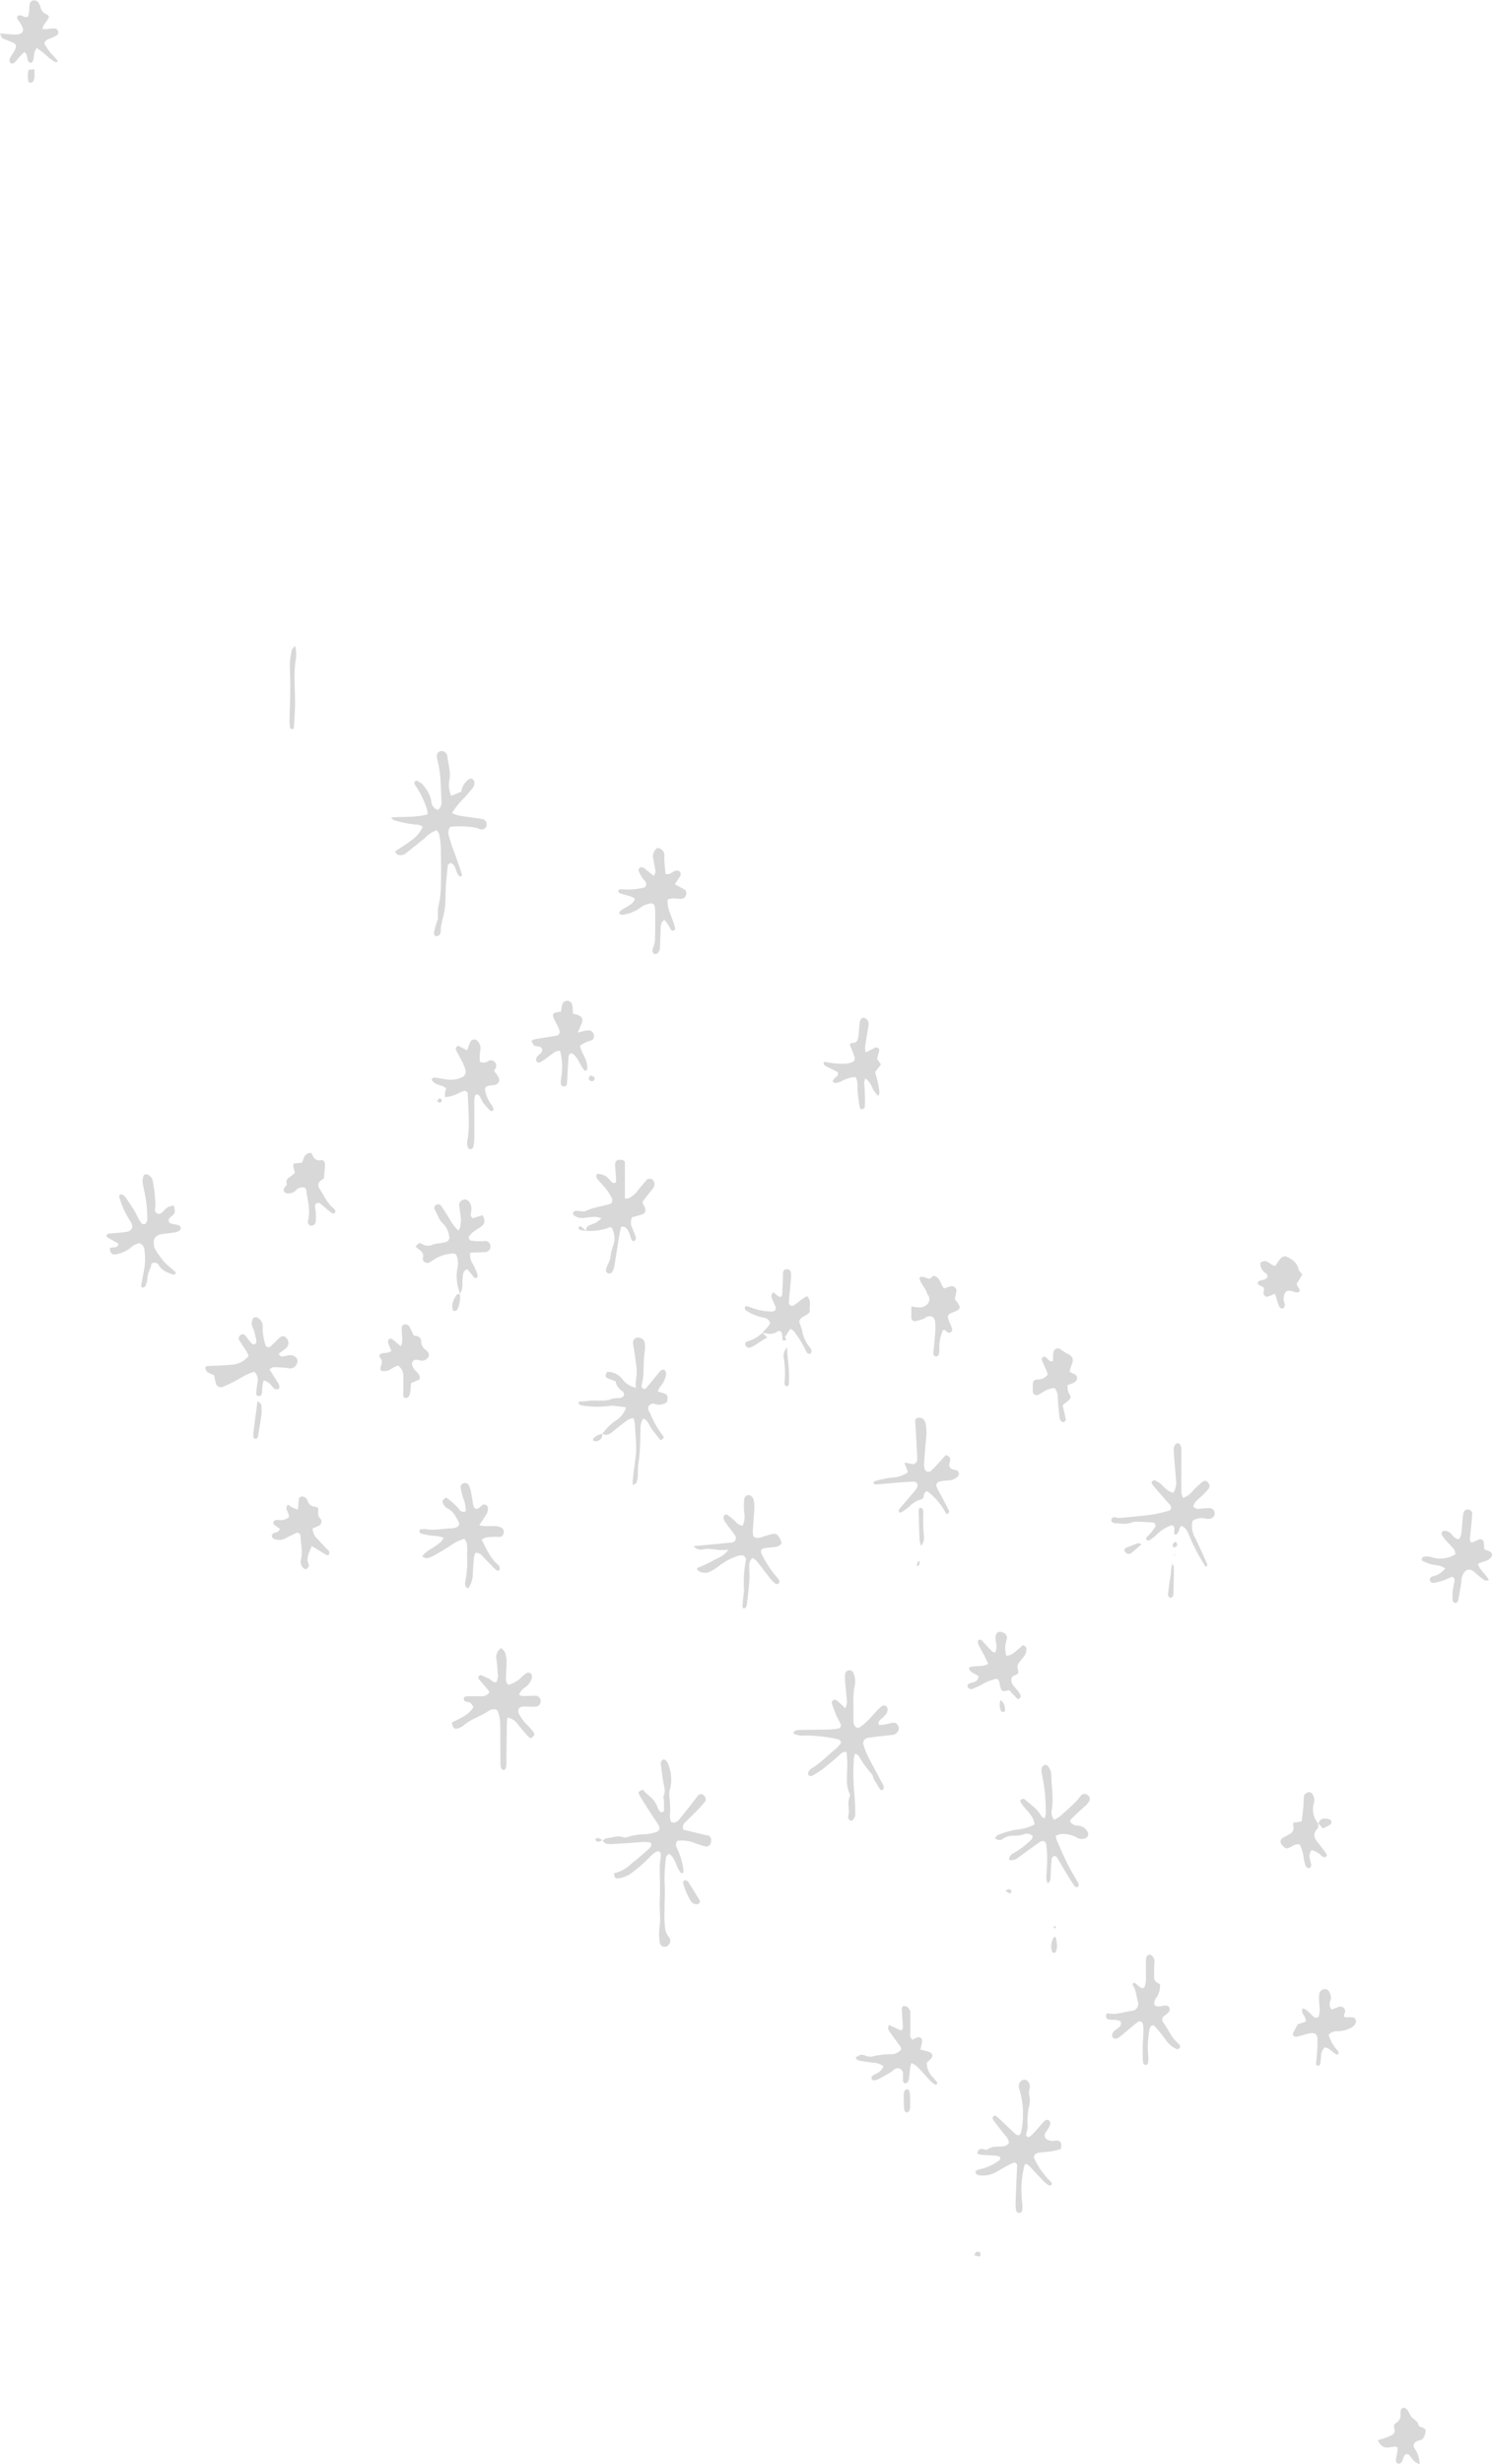 <?xml version="1.0" encoding="UTF-8"?><svg xmlns="http://www.w3.org/2000/svg" xmlns:xlink="http://www.w3.org/1999/xlink" height="536.9" preserveAspectRatio="xMidYMid meet" version="1.0" viewBox="0.0 -0.1 325.2 536.9" width="325.2" zoomAndPan="magnify"><g data-name="Layer 2"><g data-name="Layer 1" fill="#d8d8d8" id="change1_1"><path d="M131.34,400.77a1.26,1.26,0,0,0,1.06.86,4.63,4.63,0,0,0,.83.05c2.19-.13,4.38-.26,6.56-.44a11.1,11.1,0,0,1,2,.09c.38.66,0,1.06-.34,1.36-1,.89-2,1.73-2.94,2.58a8,8,0,0,0-.67.47,8.33,8.33,0,0,1-4,2.31c.05.88.26,1.19.83,1.09a5.9,5.9,0,0,0,2.84-1.05,31,31,0,0,0,4.31-3.79,5.56,5.56,0,0,1,1.32-1,.64.64,0,0,1,.57,0,1,1,0,0,1,.34.68c-.05.88-.24,1.76-.25,2.64,0,2.4.13,4.81,0,7.2-.11,2,.26,4-.06,5.92a13.86,13.86,0,0,0,0,2.88c0,.61.17,1.28.94,1.43a1.07,1.07,0,0,0,1.08-.46,1.2,1.2,0,0,0,0-1.69,3.85,3.85,0,0,1-.83-2.29,23.73,23.73,0,0,1-.09-3.27c0-2.19.16-4.39,0-6.58a37,37,0,0,1,.27-4.72,1.22,1.22,0,0,1,.79-1.22c1.44,1,1.43,3,2.6,4.22.49,0,.51-.42.46-.74a15.27,15.27,0,0,0-1.21-4.33c-.3-.6-.72-1.22-.09-2a7.23,7.23,0,0,1,3.54.4c.78.28,1.55.57,2.35.77a1.08,1.08,0,0,0,1.44-1,1.62,1.62,0,0,0,0-.62,4.6,4.6,0,0,0-.32-.61l-5.74-1.37a1.45,1.45,0,0,1,.49-1.67c.81-.84,1.67-1.63,2.49-2.47.57-.59,1.12-1.21,1.65-1.84a1,1,0,0,0,0-1.32.88.88,0,0,0-1.42-.14c-.48.58-.91,1.21-1.38,1.8-.89,1.13-1.78,2.26-2.69,3.37a1.49,1.49,0,0,1-1.78.62,3.94,3.94,0,0,1-.23-2.05c0-1.24,0-2.48-.18-3.7a4.7,4.7,0,0,1,.25-1.81,8.79,8.79,0,0,0-.57-5.24,1.64,1.64,0,0,0-.46-.67.69.69,0,0,0-.55-.16.8.8,0,0,0-.42.39,1.13,1.13,0,0,0-.09.6q.19,1.74.45,3.48c.17,1.13.66,2.23.16,3.43-.14.33.07.8.07,1.21,0,.75,0,1.49,0,2.13-.5.38-.8.24-1-.07a4.4,4.4,0,0,1-.46-.92,5.38,5.38,0,0,0-1.86-2.41,10.4,10.4,0,0,1-1.29-1.28c-.85.32-1.08.58-.8,1.07.64,1.13,1.35,2.22,2.05,3.32s1.46,2.17,2.14,3.28c.47.77.23,1.36-.59,1.6a11.64,11.64,0,0,1-2,.44,14,14,0,0,0-4.26.64,1.19,1.19,0,0,1-.81,0c-1.26-.43-2.44.15-3.66.24-.24,0-.46.27-.69.42Z" fill="inherit"/><path d="M98.14,187.9c1.51.46,1,2.35,2.18,3,.41-.13.41-.39.31-.67-.42-1.24-.84-2.48-1.27-3.71-.22-.64-.49-1.27-.71-1.91-.29-.85-.59-1.69-.8-2.56a2.11,2.11,0,0,1,.29-2,19.86,19.86,0,0,1,5.72.22c.26.08.51.22.77.29a1.08,1.08,0,0,0,1.43-.79,1.19,1.19,0,0,0-1.07-1.45c-1.69-.26-3.38-.47-5.07-.75a7.73,7.73,0,0,1-1.39-.53,15.43,15.43,0,0,1,2.36-3c.73-.73,1.39-1.52,2-2.31a1.66,1.66,0,0,0,.47-1.52,1,1,0,0,0-.44-.63.86.86,0,0,0-.74.1,4.06,4.06,0,0,0-1.65,2.72l-2.2.88a6.25,6.25,0,0,1-.39-3.41c.35-1.84-.25-3.55-.45-5.31a1.24,1.24,0,0,0-1-1,1,1,0,0,0-1.27.93,4.37,4.37,0,0,0,.11,1c.81,3,.73,6,.89,9a2,2,0,0,1-.76,1.87,2,2,0,0,1-1.46-2,7.23,7.23,0,0,0-1.53-3.1,3.21,3.21,0,0,0-1.82-1.29c-.55.43-.29.85,0,1.24a19.07,19.07,0,0,1,2.46,5.2,4.24,4.24,0,0,1,.09.9c-2.54.74-5.14.47-8,.7.42.37.54.56.69.59a25.36,25.36,0,0,0,5.26,1c.29,0,.58.23,1,.41a7.33,7.33,0,0,1-2.71,3.14c-1,.79-2.13,1.44-3.32,2.23.13.21.24.59.47.69a1.82,1.82,0,0,0,1.94-.31c1.39-1.11,2.79-2.23,4.17-3.36a6.35,6.35,0,0,1,2.45-1.61c.2.29.5.54.55.83a17.26,17.26,0,0,1,.38,2.85c.06,3,.1,5.92,0,8.87a19.16,19.16,0,0,1-.54,4.07c-.23,1,0,1.94-.14,2.86a18,18,0,0,0-.8,2.74.89.89,0,0,0,0,.4c.08.18.21.45.33.47a1.11,1.11,0,0,0,.74-.2,1.08,1.08,0,0,0,.37-.7c0-1.68.62-3.23.87-4.84s.16-3.57.28-5.35c.1-1.5.27-3,.44-4.49C97.8,188.19,98,188.05,98.14,187.9Z" fill="inherit"/><path d="M184.24,372.09c-.79-.73-1.3-1.27-1.88-1.73a.83.83,0,0,0-.75-.05.78.78,0,0,0-.31.69c.29.9.64,1.8,1,2.67.27.63.65,1.22.92,1.84a.71.71,0,0,1-.51,1,12.48,12.48,0,0,1-1.84.2c-2.19.05-4.38.07-6.58.11a3.66,3.66,0,0,0-1,.15c-.15.05-.22.3-.4.56a3.89,3.89,0,0,0,2.37.5,29.71,29.71,0,0,1,5.33.42,15.21,15.21,0,0,1,2,.4c.72.19.88.69.42,1.21a10.89,10.89,0,0,1-1,1c-1.71,1.37-3.19,3-5.11,4.12a2,2,0,0,0-.68.76.78.78,0,0,0,0,.71.77.77,0,0,0,.74.18,22.5,22.5,0,0,0,2.23-1.4c.61-.44,1.18-.94,1.76-1.42s1.37-1.13,2-1.72c.41-.35.76-.82,1.55-.67a21.37,21.37,0,0,1,.15,4c-.05,1.72-.25,3.43.54,5.06a.8.8,0,0,1,.05.6c-.71,1.38.06,2.87-.35,4.26a1,1,0,0,0,.05.6.82.82,0,0,0,.4.42.59.59,0,0,0,.54-.12,2.11,2.11,0,0,0,.52-1.06,42.77,42.77,0,0,0-.17-4.53,45.83,45.83,0,0,1-.1-8,4.39,4.39,0,0,1,.27-.89c.31.19.61.27.73.46a24.08,24.08,0,0,0,2.88,4c.27.26.28.76.47,1.11.44.78.9,1.53,1.39,2.27a.54.54,0,0,0,.54.05.7.7,0,0,0,.22-.53,1.1,1.1,0,0,0-.16-.58c-1-1.87-2-3.72-3-5.62a18.58,18.58,0,0,1-1.25-3,1.2,1.2,0,0,1,1.12-1.61c1.7-.25,3.41-.44,5.11-.61a1.51,1.51,0,0,0,1.3-.86,1.21,1.21,0,0,0-.12-1.35,1,1,0,0,0-1.08-.44c-.61.11-1.2.28-1.81.39-.39.07-.78.08-1.12.11-.33-.59,0-.88.27-1.17a11.25,11.25,0,0,0,1.3-1.28,2.16,2.16,0,0,0,.27-1.17.83.83,0,0,0-1.11-.59,5.05,5.05,0,0,0-.94.79c-.72.74-1.38,1.54-2.11,2.27a14.17,14.17,0,0,1-1.7,1.49c-.67.5-1.34.17-1.51-.68a3.27,3.27,0,0,1-.09-.82c.12-2.46-.22-4.95.29-7.4a4.41,4.41,0,0,0-.3-2.81.85.85,0,0,0-1-.55.92.92,0,0,0-.79.84,9,9,0,0,0,0,1.64c.13,1.5.31,3,.41,4.5A4.61,4.61,0,0,1,184.24,372.09Z" fill="inherit"/><path d="M223.61,471.3a4.82,4.82,0,0,1,.82.6c.95,1,1.86,2,2.8,3a9,9,0,0,0,.92.82c.26.21.52.46.91.27s.18-.6-.29-1a17.73,17.73,0,0,1-3.2-4.52c-.47-.79,0-1.44.94-1.56s1.92-.18,2.86-.33c.6-.09,1.19-.29,1.86-.46a4.61,4.61,0,0,0,.08-1,.92.92,0,0,0-1-.86c-.34,0-.69.12-1,.09a2.79,2.79,0,0,1-1-.26,1,1,0,0,1-.5-1.37c.22-.43.54-.8.76-1.23a2.4,2.4,0,0,0,.36-.95.89.89,0,0,0-.32-.69.84.84,0,0,0-.74,0,3.55,3.55,0,0,0-.73.72c-.73.82-1.44,1.65-2.19,2.45a2.58,2.58,0,0,1-.67.46.47.47,0,0,1-.6-.39c0-.2,0-.41.07-.61a4.41,4.41,0,0,0,.24-1.2,15.3,15.3,0,0,1,.41-4.91,4.77,4.77,0,0,0,0-1.64,3.74,3.74,0,0,1,0-1.82,1.65,1.65,0,0,0-.37-1.55,1,1,0,0,0-1.45-.07,1.53,1.53,0,0,0-.44,1.69,17.44,17.44,0,0,1,.83,5.69,17.66,17.66,0,0,1-.38,3.67c-.13.82-.72,1-1.32.46-1.16-1.08-2.29-2.18-3.45-3.26a4.08,4.08,0,0,0-.79-.65.59.59,0,0,0-.54.09.72.72,0,0,0-.12.56,1.56,1.56,0,0,0,.31.52c.8,1,1.58,2.09,2.42,3.09a2.68,2.68,0,0,1,.81,1.63,1.73,1.73,0,0,1-1.56.76c-1.08.11-2.21-.07-3.17.7-.17.14-.63-.1-1-.14-.63-.07-1.06.15-1.17,1a2.57,2.57,0,0,0,.68.26c1.1.08,2.2.12,3.3.2a5.14,5.14,0,0,1,.89.19.67.67,0,0,1-.3,1,11.45,11.45,0,0,1-3.53,1.67,6.12,6.12,0,0,0-1.18.34.58.58,0,0,0-.26.49.68.68,0,0,0,.36.44,2.63,2.63,0,0,0,1,.21,6.06,6.06,0,0,0,3.34-.87,36.74,36.74,0,0,1,3.44-1.86c.51-.27,1,.07.94.66-.11,2.61-.23,5.22-.32,7.84a9.43,9.43,0,0,0,.11,1.84.79.79,0,0,0,.52.52.65.65,0,0,0,.78-.51,3.21,3.21,0,0,0,.07-.82,11.63,11.63,0,0,0-.11-1.44,22.09,22.09,0,0,1,.49-7.34C223.25,471.7,223.43,471.55,223.61,471.3Z" fill="inherit"/><path d="M115.64,378.63c.77-.46,1-.79.71-1.23A11.25,11.25,0,0,0,115.2,376a9.87,9.87,0,0,1-2.12-2.77c-.31-.82,0-1.39.82-1.5a13.8,13.8,0,0,1,1.44,0,11.54,11.54,0,0,0,1.44,0,1.17,1.17,0,0,0,1.06-1.28,1.15,1.15,0,0,0-1.24-1.09c-.89,0-1.78.07-2.67.06a2.69,2.69,0,0,1-.8-.25,3.41,3.41,0,0,1,1.48-1.75,3.71,3.71,0,0,0,1.22-1.63,1.68,1.68,0,0,0,.12-.59.77.77,0,0,0-1.1-.79,5.92,5.92,0,0,0-1.13.86,6.22,6.22,0,0,1-2.91,1.7c-.64-.52-.54-1.15-.51-1.77,0-1.16.14-2.33.12-3.49a5.59,5.59,0,0,0-.35-1.81c-.12-.34-.5-.58-.81-.93a2.32,2.32,0,0,0-1.07,2.37c.18,1,.21,2.05.29,3.08a2.91,2.91,0,0,1-.33,2c-.77.1-1.09-.59-1.64-.81s-1.1-.53-1.68-.73c-.13-.05-.41.11-.5.25a.59.59,0,0,0,0,.56c.51.65,1.08,1.24,1.61,1.87.26.3.49.62.77,1a2,2,0,0,1-1.82.91c-.89,0-1.79,0-2.68,0s-1.14.15-1.12.58.39.61.85.67c.64.09.63.15,1.27,1.11-.94,1.38-1.7,1.92-4.72,3.35.2,1.32.61,1.62,1.65,1.17a3.16,3.16,0,0,0,.9-.5c1.61-1.47,3.78-2,5.5-3.22a2.31,2.31,0,0,1,1-.31.84.84,0,0,1,1,.53,9,9,0,0,1,.48,2.19c.07,2.82,0,5.64.07,8.46a4.6,4.6,0,0,0,0,.83c.07.45,0,1,.6,1.2.36.14.68-.39.69-1.26,0-3,.06-6,.1-9.05,0-.32.07-.64.11-1.08a3.16,3.16,0,0,1,2.15,1.26c.77,1,1.58,1.91,2.38,2.85A7.23,7.23,0,0,0,115.64,378.63Z" fill="inherit"/><path d="M219.91,405.09a2.11,2.11,0,0,0,2.06-.51l4.51-3.25c.82-.59,1.48-.38,1.59.62a28.93,28.93,0,0,1,.17,3.49c0,1.23-.15,2.46-.19,3.69a4.7,4.7,0,0,0,.36,1.18c.29-.46.52-.65.53-.86.08-1,.1-1.92.15-2.88a14,14,0,0,1,.18-1.84c0-.19.35-.38.57-.45a.63.63,0,0,1,.5.26c.69,1.11,1.34,2.24,2,3.36s1.24,2,1.87,2.93a.57.57,0,0,0,.34.22c.12,0,.35,0,.38,0,.1-.23.27-.55.18-.71-.78-1.44-1.68-2.84-2.41-4.3-.86-1.72-1.61-3.49-2.38-5.24a5.28,5.28,0,0,1-.22-.91,3.58,3.58,0,0,1,1.12-.39,6.08,6.08,0,0,1,3.36.69,2.15,2.15,0,0,0,1.79.28,1,1,0,0,0,.59-1.63,2.71,2.71,0,0,0-1.84-1.19,2.14,2.14,0,0,1-1.86-.81c0-.17,0-.43.14-.54,1-1,2.11-2,3.15-2.94a4.33,4.33,0,0,0,.79-.92,1,1,0,0,0-.3-1.45,1,1,0,0,0-1.47.17c-.41.46-.76,1-1.21,1.41q-1.62,1.56-3.33,3.06a7.77,7.77,0,0,1-1.26.75,3,3,0,0,1-.46-.77,3.19,3.19,0,0,1-.11-1.22c.51-2.47,0-4.93-.05-7.39a3.44,3.44,0,0,0-.72-2.31.75.75,0,0,0-1.22.12,1.82,1.82,0,0,0-.15,1.39c.26,1.41.53,2.83.68,4.26s.18,2.88.22,4.31a7.07,7.07,0,0,1-.26,1.35c-.37-.27-.66-.37-.75-.56-.78-1.53-2.23-2.41-3.43-3.51-.35-.32-.74-.29-1.2.16.78,1.85,2.95,2.9,3.17,5.19a10.32,10.32,0,0,1-3.71,1.11,16.22,16.22,0,0,0-4.34,1.23c-.21.08-.35.36-.62.66.67.44,1.29.56,1.79.13a3.91,3.91,0,0,1,2.52-.68,5.81,5.81,0,0,0,2-.3,1.83,1.83,0,0,1,2,.41c-.13.28-.2.65-.43.83a19.69,19.69,0,0,1-3.54,2.74A1.83,1.83,0,0,0,219.91,405.09Z" fill="inherit"/><path d="M131.21,312.25a1.74,1.74,0,0,0,2.09-.24q1.75-1.44,3.57-2.78a3.81,3.81,0,0,1,1.19-.36,7.74,7.74,0,0,1,.33,1.3c.08,2.53.48,5.06.1,7.6-.22,1.49-.39,3-.56,4.48a8.22,8.22,0,0,0,0,1.23c.38-.25.69-.33.75-.5a4.46,4.46,0,0,0,.35-1.58,18,18,0,0,1,.23-3.44c.28-2.18.28-4.39.36-6.58a4,4,0,0,1,.57-2.42c1.13.44,1.31,1.57,1.91,2.35s1.26,1.6,1.89,2.4c.76-.54.82-.63.44-1.09a20,20,0,0,1-2.64-4.63c-.26-.58-.89-1.19-.28-1.88s1.13-.3,1.74-.18a3.08,3.08,0,0,0,2.13-.54c.26-1.67.26-1.67-2-2.34a4.14,4.14,0,0,1,.48-1,5.2,5.2,0,0,0,1.33-2.73,1.4,1.4,0,0,0-.3-.91c-.19-.25-.77-.05-1.07.31-1,1.21-2,2.43-3,3.63-.08.09-.24.12-.36.18a.71.71,0,0,1-.6-.92c.68-2.42.24-4.93.69-7.37a7.56,7.56,0,0,0,0-1.65,1.32,1.32,0,0,0-1-1.18,1.11,1.11,0,0,0-1.55,1.27c.21,1.42.46,2.84.61,4.27a10.58,10.58,0,0,1,0,3.68,7,7,0,0,0,0,1.65,5,5,0,0,1-2.77-1.67,4.2,4.2,0,0,0-3.5-1.83c-.44.69-.48,1.1,0,1.35s1.13.45,1.85.73a3,3,0,0,0,1.49,2.15,1,1,0,0,1,.34.87,1.12,1.12,0,0,1-.75.6,9.72,9.72,0,0,0-1.83.17c-1.71.74-3.5.18-5.24.48a16.92,16.92,0,0,1-2,.13c-.27.54.13.66.41.79a2.64,2.64,0,0,0,.8.15,20.82,20.82,0,0,0,5.52,0,3.23,3.23,0,0,1,1,0c.8.09,1.6.2,2.52.32a5,5,0,0,1-2.09,2.79,11.72,11.72,0,0,0-3.07,3Z" fill="inherit"/><path d="M25.79,270.84c-.09,1.16-1.15.64-1.86,1a3.14,3.14,0,0,0,.17.84.94.94,0,0,0,1,.53,7.35,7.35,0,0,0,3.21-1.31,4.2,4.2,0,0,1,2.07-1.15,1.66,1.66,0,0,1,1.1,1.47,14.4,14.4,0,0,1,0,3.88c-.22,1.29-.49,2.56-.71,3.85a.68.68,0,0,0,.22.48c.24,0,.59-.11.66-.27a4,4,0,0,0,.45-1.57c0-1.31.82-2.31.92-3.42.8-.34,1.3-.13,1.6.4.71,1.26,2,1.62,3.2,2.06.11,0,.34-.14.46-.26s0-.29-.09-.36c-.81-.74-1.69-1.41-2.43-2.21A21.52,21.52,0,0,1,34,272.36a2.35,2.35,0,0,1-.42-.94c-.23-1.36.06-2.4,1.78-2.65.88-.13,1.77-.21,2.65-.35a2.64,2.64,0,0,0,1-.32.87.87,0,0,0,.4-.62.8.8,0,0,0-.44-.62c-.51-.18-1.06-.23-1.59-.36a.73.73,0,0,1-.37-1.27c.13-.15.31-.26.46-.41.75-.72.75-.72.45-2.21a2.66,2.66,0,0,0-2.14,1c-.45.46-.86,1-1.56.63s-.38-1-.34-1.49a30.45,30.45,0,0,0-.55-5.3,1.82,1.82,0,0,0-1.51-1.73c-.57,0-.88,1-.68,2.14.27,1.42.59,2.83.78,4.26.15,1.08.14,2.19.19,3.29a1.21,1.21,0,0,1-.1.6c-.11.23-.27.54-.47.6a.8.8,0,0,1-.72-.22,7.48,7.48,0,0,1-.74-1.22c-.29-.53-.54-1.09-.86-1.61-.54-.87-1.13-1.72-1.7-2.57a1.86,1.86,0,0,0-.37-.49c-.26-.18-.61-.45-.85-.39-.41.09-.35.53-.22.86a18.42,18.42,0,0,0,1.8,4.15,13,13,0,0,1,.73,1.24,1.21,1.21,0,0,1-.85,1.89c-1.14.21-2.31.26-3.47.38a7.32,7.32,0,0,0-.8.11c-.23,0-.35.57-.14.7C24.11,269.9,24.93,270.35,25.79,270.84Z" fill="inherit"/><path d="M262.88,341.38c.15-.33.32-.54.27-.65-.84-1.88-1.68-3.76-2.57-5.62a5.18,5.18,0,0,1-.66-3.82,3.41,3.41,0,0,1,2.89-.52,2,2,0,0,0,1,0,1.13,1.13,0,0,0,.94-1.17,1.11,1.11,0,0,0-1-1.11,15.64,15.64,0,0,0-2.05.1,1.53,1.53,0,0,1-1.62-.49,3.69,3.69,0,0,1,.49-1c.57-.59,1.22-1.11,1.81-1.68a9.62,9.62,0,0,0,1.08-1.22,1,1,0,0,0-.19-1.31.77.77,0,0,0-1.09-.21,22.77,22.77,0,0,0-2.11,1.94,5.2,5.2,0,0,1-2.21,1.65,4.47,4.47,0,0,1-.36-1.18c0-2.19,0-4.39,0-6.59,0-1,0-2.06,0-3.09a2,2,0,0,0-.28-.76.61.61,0,0,0-1-.08,2,2,0,0,0-.39.92c0,.82.07,1.65.14,2.47.12,1.58.27,3.15.38,4.73a4.11,4.11,0,0,1-.63,2.47,5.67,5.67,0,0,1-1.22-.57c-.6-.46-1.09-1.05-1.68-1.52a4.7,4.7,0,0,0-1.23-.66c-.12,0-.36.14-.49.27a.39.39,0,0,0-.05.39,5.24,5.24,0,0,0,.58.84c.94,1.09,1.9,2.17,2.85,3.25.18.21.37.41.54.63.42.55.27,1.13-.36,1.29a33.47,33.47,0,0,1-3.4.79c-2.38.31-4.78.54-7.17.76-.46,0-.94-.18-1.41-.16-.17,0-.39.35-.46.57s.1.39.24.52a1,1,0,0,0,.55.22c1.23,0,2.47.34,3.68-.17a2.05,2.05,0,0,1,.8-.17c1.24,0,2.48.08,3.71.16a.67.67,0,0,1,.55,1.05,16.47,16.47,0,0,1-1.26,1.63c-.17.21-.44.34-.58.57a.57.57,0,0,0,0,.54.58.58,0,0,0,.54.14,7.86,7.86,0,0,0,1.45-1.09,8.94,8.94,0,0,1,3.52-2.25c1.1.47.18,1.44.67,2.1,1.08-.18.66-1.43,1.46-1.94a4.49,4.49,0,0,1,.88.63,4.4,4.4,0,0,1,.6,1.06A40.69,40.69,0,0,0,262.88,341.38Z" fill="inherit"/><path d="M101.63,329.1a1.12,1.12,0,0,1-1.6-.43,16.2,16.2,0,0,0-2.8-2.52c-.3.27-.62.44-.75.71a.92.92,0,0,0,.15.75,2.29,2.29,0,0,0,.82.89c1.33.57,1.84,1.8,2.49,2.92.33.58.09,1.06-.57,1.28a2.84,2.84,0,0,1-.79.19c-1.92,0-3.83.53-5.76.17a5.21,5.21,0,0,0-1.32.08c-.2.56.07.83.39.92a20.71,20.71,0,0,0,2.22.43,8.7,8.7,0,0,1,2.55.42,2.87,2.87,0,0,1-.49.88c-.63.52-1.32,1-2,1.44A6.78,6.78,0,0,0,92,339c.37.18.67.44.92.4a4.39,4.39,0,0,0,1.54-.52c1.32-.74,2.63-1.49,3.88-2.34a10.48,10.48,0,0,1,2.87-1.39,3.42,3.42,0,0,1,.54,1,11.23,11.23,0,0,1,.1,1.84c0,.2-.09.41-.06.61a22.1,22.1,0,0,1-.38,5.91c-.06.53-.18,1.12.65,1.46a5.43,5.43,0,0,0,1-3.17c.06-1.24.15-2.47.26-3.7a3.71,3.71,0,0,1,.33-.88,1.67,1.67,0,0,1,1.49.72c.87.87,1.72,1.78,2.59,2.66a3.39,3.39,0,0,0,.64.49c.22.15.55-.12.57-.4a1.14,1.14,0,0,0-.54-1c-1.65-1.44-2.38-3.45-3.41-5.27.75-.76,1.56-.57,2.27-.66.54-.07,1.1,0,1.65,0a.94.94,0,0,0,.85-.78,1,1,0,0,0-.47-1.24,3.75,3.75,0,0,0-1.35-.35c-.82,0-1.65,0-2.47,0a5.12,5.12,0,0,1-1-.19c.61-.94,1.19-1.75,1.68-2.62a2.34,2.34,0,0,0,.2-1.18.8.8,0,0,0-1.26-.55c-.22.15-.39.38-.61.54a3,3,0,0,1-.49.26c-.59,0-.75-.42-.83-.81-.19-.95-.3-1.9-.49-2.84a6.34,6.34,0,0,0-.51-1.56.89.89,0,0,0-1.08-.39.83.83,0,0,0-.68.91,12.77,12.77,0,0,0,.51,2.2,7.38,7.38,0,0,1,.6,3l.29.26Z" fill="inherit"/><path d="M54.2,295.32a5.15,5.15,0,0,1-3.58,1.91c-1.84.19-3.69.21-5.65.31,0,0-.24.22-.21.37a1.47,1.47,0,0,0,.39.88,8.47,8.47,0,0,0,1.54.74,12.92,12.92,0,0,0,.37,1.77,1.12,1.12,0,0,0,1.66.69,29.38,29.38,0,0,0,3.68-1.84,13.1,13.1,0,0,1,3-1.38,2.34,2.34,0,0,1,.7,2.4c-.1.75-.21,1.49-.26,2.24a.56.56,0,0,0,.61.65c.42,0,.6-.32.64-.69.06-.54.06-1.09.13-1.64a10.22,10.22,0,0,1,.26-1.08A3.28,3.28,0,0,1,59.34,302c.31.38.65.75,1.21.56s.39-.82,0-1.45c-.59-.91-1.16-1.83-1.82-2.88.36-.19.63-.45.9-.45a28.77,28.77,0,0,1,3.08.19,1.58,1.58,0,0,0,2-1,1,1,0,0,0-.21-1.31,1.7,1.7,0,0,0-1.51-.48c-.48.07-.94.2-1.42.24a.63.63,0,0,1-.75-.62c.49-.39,1.06-.76,1.55-1.22a1.47,1.47,0,0,0,0-2.2.87.87,0,0,0-1.28-.15c-.71.65-1.39,1.34-2.11,2a.68.68,0,0,1-1.14-.35,12.24,12.24,0,0,1-.59-3.85,2.1,2.1,0,0,0-1.14-2.05.76.76,0,0,0-1.05.33,2.88,2.88,0,0,0-.18,1.19,7.67,7.67,0,0,0,.43,1.15c.19.66.37,1.32.5,2,.08.39.16.88-.29,1.1s-.71-.2-1-.53-.67-.86-1-1.28a.74.74,0,0,0-1.08-.19.89.89,0,0,0-.22,1.28c.51.81,1.07,1.59,1.57,2.41A4.68,4.68,0,0,1,54.2,295.32Z" fill="inherit"/><path d="M127.78,268.07c.07,0,.14-.05.2,0a11.47,11.47,0,0,0,5-.81c.05,0,.13,0,.35.11a4.92,4.92,0,0,1,.43,3.64,11,11,0,0,0-.73,3,4.42,4.42,0,0,1-.52,1.33,6.37,6.37,0,0,0-.42,1.15.68.68,0,0,0,.45.83.79.79,0,0,0,.91-.31,1.49,1.49,0,0,0,.27-.55,5.54,5.54,0,0,0,.21-.8c.35-2.23.7-4.47,1.06-6.7.1-.6.27-1.18.4-1.78,1-.13,1.33.51,1.63,1.1s.35,1,.55,1.55.61.57.82.34a.87.87,0,0,0,.21-.69c-.23-.72-.56-1.41-.83-2.11a2.62,2.62,0,0,1,0-2.26c.68-.19,1.41-.35,2.1-.61a1,1,0,0,0,.69-1.46c-.14-.39-.35-.75-.56-1.21.28-.38.54-.76.83-1.13.51-.65,1-1.27,1.54-1.94a1.4,1.4,0,0,0,.18-1.37,1,1,0,0,0-1.63-.39c-.76.88-1.53,1.77-2.23,2.71A4.63,4.63,0,0,1,136.9,261a1.91,1.91,0,0,1-.7,0v-8c-.22-.18-.32-.33-.43-.35-1.25-.23-1.77.15-1.7,1.27.07,1,.16,1.91.22,2.87a4.35,4.35,0,0,1-.07.75c-.68.31-.94-.17-1.27-.5a3.36,3.36,0,0,0-2.83-1.37,1,1,0,0,0,.25,1.3c.67.77,1.38,1.52,2,2.33a8.34,8.34,0,0,1,.94,1.58c.34.74.13,1.21-.64,1.42-1.12.3-2.27.52-3.39.84-.66.18-1.28.47-2,.74a14.79,14.79,0,0,0-1.74-.18.58.58,0,0,0-.28,1.11,3,3,0,0,0,2.17.42,15.5,15.5,0,0,1,2.46-.2,5.29,5.29,0,0,1,1.21.31,7.8,7.8,0,0,1-1.12.89c-.55.29-1.15.47-1.71.73a1.06,1.06,0,0,0-.51,1.05Z" fill="inherit"/><path d="M151.18,336.76a2,2,0,0,0,2,.73c1.8-.43,3.51.45,5.6,0-1,1.54-2.36,1.81-3.43,2.47a29.32,29.32,0,0,1-3.39,1.56c0,.14,0,.42.11.49a2.48,2.48,0,0,0,2.89.2,12.71,12.71,0,0,0,1.73-1.1A13.67,13.67,0,0,1,160.5,339a3.1,3.1,0,0,1,1-.23.94.94,0,0,1,1.06,1.16,24.9,24.9,0,0,0-.4,6.33,14.8,14.8,0,0,1-.16,1.62c-.06.69-.13,1.37-.17,2.06,0,.11.11.24.17.37.58.08.72-.42.77-.76.23-1.7.43-3.41.55-5.12.08-1.09,0-2.2,0-3.3a2.14,2.14,0,0,1,.68-1.79,4.29,4.29,0,0,1,.91.65c1.08,1.34,2.1,2.73,3.17,4.07a5.1,5.1,0,0,0,1.07.95.58.58,0,0,0,.54-.11.65.65,0,0,0,.18-.54,2,2,0,0,0-.42-.69,23.49,23.49,0,0,1-3.41-5.13c-.39-.72-.15-1.22.64-1.35.61-.1,1.24-.09,1.85-.19s1.4-.09,1.83-.89a4,4,0,0,0-.23-.72c-.67-1.37-1-1.51-2.41-1.11-.6.16-1.19.36-1.77.56a2,2,0,0,1-1.7-.14,5.27,5.27,0,0,1-.17-1.11c.09-1.71.25-3.41.34-5.12a8.64,8.64,0,0,0-.15-1.83,1.34,1.34,0,0,0-.43-.68.93.93,0,0,0-1.61.46,11.68,11.68,0,0,0,0,3.07,4.72,4.72,0,0,1-.38,2.82,2.29,2.29,0,0,1-1.55-.94,16,16,0,0,0-1.75-1.42.58.58,0,0,0-.57,0,1,1,0,0,0-.29.69,2.14,2.14,0,0,0,.41.91c.51.73,1.06,1.44,1.6,2.16a6.2,6.2,0,0,1,.47.67,1,1,0,0,1-.91,1.61C156.71,336.26,154.12,336.49,151.18,336.76Z" fill="inherit"/><path d="M144.81,200.28c.35.47.64.82.89,1.21s.36.74.6,1.07a.57.57,0,0,0,.54.1.58.58,0,0,0,.32-.45,7.91,7.91,0,0,0-.37-1.37c-.33-.9-.69-1.78-1-2.67a6.09,6.09,0,0,1-.25-2.33,7.22,7.22,0,0,1,1.2-.21c.55,0,1.1.11,1.65.11a1.15,1.15,0,0,0,1.18-1,1,1,0,0,0-.62-1.18l-1.87-1c.4-.61.75-1.11,1.07-1.63a.84.84,0,0,0,0-1.13,1,1,0,0,0-1.15-.09c-.38.15-.7.44-1.08.59a2.69,2.69,0,0,1-.87,0c-.1-1.32-.28-2.55-.25-3.77a1.6,1.6,0,0,0-1.55-1.88,2.26,2.26,0,0,0-.82,2.48c.1.88.34,1.75.45,2.63,0,.28-.2.58-.36,1l-1.7-1.37a2.14,2.14,0,0,0-.66-.48.92.92,0,0,0-.75.06.76.76,0,0,0-.21.71,11.41,11.41,0,0,0,.89,1.6c.14.23.38.4.53.63.47.73.2,1.37-.68,1.48a16.12,16.12,0,0,1-4.7.24c-.11,0-.25.09-.38.15-.21.42,0,.67.38.78.78.25,1.58.44,2.35.69a4.48,4.48,0,0,1,.81.5,3.54,3.54,0,0,1-.66,1c-.78.55-1.63,1-2.43,1.53-.19.13-.27.41-.41.62.22.12.46.36.66.32a8.46,8.46,0,0,0,4.15-1.65,2.41,2.41,0,0,1,.68-.42c2.06-.78,2.4-.57,2.42,1.61s0,4.1-.05,6.15a6.31,6.31,0,0,1-.36,1.37,2.31,2.31,0,0,0-.2.78.94.94,0,0,0,.36.65.77.77,0,0,0,.74-.09,1.91,1.91,0,0,0,.52-1c.11-1.57.12-3.15.19-4.73a2.93,2.93,0,0,1,.23-1A3.4,3.4,0,0,1,144.81,200.28Z" fill="inherit"/><path d="M100.25,281.78a3.48,3.48,0,0,0,.54-2c0-.68,0-1.37.12-2.05a1.27,1.27,0,0,1,1-1.28l1.21,1.51c.22.28.48.57.82.29a.81.81,0,0,0,.12-.73,18.14,18.14,0,0,0-1-2.23,3.59,3.59,0,0,1-.57-2.46l1.19-.06a21.13,21.13,0,0,0,2.26-.1,1.2,1.2,0,0,0,.95-1.38,1.15,1.15,0,0,0-1.32-1,10.44,10.44,0,0,1-2.85-.1.65.65,0,0,1-.47-.95,4.28,4.28,0,0,1,1-1c.53-.43,1.17-.73,1.7-1.16.79-.64.84-1.24.23-2.42l-2.18.66c-.64-.54-.33-1.1-.29-1.62a2.54,2.54,0,0,0-.32-1.78c-.4-.57-.84-.8-1.38-.63a1.2,1.2,0,0,0-.91,1.41c.12,1,.31,1.91.36,2.86a8.16,8.16,0,0,1-.21,1.83,2.46,2.46,0,0,1-.34.62,10.29,10.29,0,0,1-1.95-2.59c-.57-.93-1.15-1.86-1.78-2.76a.85.85,0,0,0-1.11-.26.8.8,0,0,0-.31,1.08c.66,1,.82,2.19,1.8,3a4.78,4.78,0,0,1,1.34,2.73,1,1,0,0,1-.75,1.29,9.64,9.64,0,0,1-1.42.28,6.4,6.4,0,0,0-1.41.27,2.31,2.31,0,0,1-2.34-.12c-.56-.33-.68-.22-1.4.55a8.8,8.8,0,0,0,.73.64c.65.46,1.11.91.86,1.87-.18.71.69,1.26,1.37,1a2.79,2.79,0,0,0,.69-.44A8.44,8.44,0,0,1,98.8,273c.18,0,.38.12.6.19a4.77,4.77,0,0,1,.25,3.22,10.4,10.4,0,0,0,.67,5.46Z" fill="inherit"/><path d="M252.86,432.28a2.36,2.36,0,0,0-.48-.32,1.42,1.42,0,0,1-.83-1.52c0-1,0-1.92.07-2.89a1.83,1.83,0,0,0-.48-1.52,1,1,0,0,0-.71-.27,1.07,1.07,0,0,0-.54.55,2.18,2.18,0,0,0-.12.81c0,1.37,0,2.74,0,4.1a6.19,6.19,0,0,1-.23,1.42.61.61,0,0,1-1,.25c-.42-.33-.83-.68-1.26-1,0,0-.13,0-.27,0,0,.16-.18.41-.11.51.74,1.06.75,2.34,1.09,3.52a1.53,1.53,0,0,1-1.37,2.1c-1.68.23-3.33.93-5.08.53-.11,0-.25.07-.38.11-.16.87-.06,1.12.5,1.23.86.16,1.79-.05,2.59.41.27.8-.19,1.22-.71,1.58s-.94.61-1.08,1.18a.72.72,0,0,0,.83,1,1.47,1.47,0,0,0,.73-.33c1.17-1,2.31-1.94,3.47-2.91a5,5,0,0,1,.67-.46.66.66,0,0,1,.87.32,4.66,4.66,0,0,1,.21,1.21c0,1.44-.15,2.88-.18,4.32,0,1,0,2.05.11,3.07a.54.54,0,0,0,1.08-.05,7.4,7.4,0,0,0,0-1.63,20.86,20.86,0,0,1,.26-5.35,2.17,2.17,0,0,1,.37-.93.72.72,0,0,1,.7-.08,33.68,33.68,0,0,1,2.44,3,5.7,5.7,0,0,0,2.46,2.11c.16.08.5-.1.68-.26a.62.62,0,0,0,0-.56,2.37,2.37,0,0,0-.54-.6c-1.38-1.21-2-3-3.07-4.37a1,1,0,0,1,.23-1.47,8.23,8.23,0,0,0,.95-.78,1.11,1.11,0,0,0,.21-.91,1,1,0,0,0-.76-.56c-.54,0-1.08.18-1.62.2a1.16,1.16,0,0,1-.89-.26c-.16-.22-.06-.65,0-1a1.16,1.16,0,0,1,.31-.53A5,5,0,0,0,252.86,432.28Z" fill="inherit"/><path d="M102.15,250.19c.5.18.89.06,1-.43a6.73,6.73,0,0,0,.23-1.61c0-2.88,0-5.76,0-8.64a6.28,6.28,0,0,1,.23-1.07.72.72,0,0,1,1,.4c.29.47.47,1,.8,1.44a13.88,13.88,0,0,0,1.5,1.66c.07.08.38,0,.54-.09a.42.42,0,0,0,.11-.36,2.92,2.92,0,0,0-.45-.9,7.6,7.6,0,0,1-1.35-3,.83.83,0,0,1,.63-1.11,12,12,0,0,1,1.22-.15c1.1-.17,1.51-1,.94-1.92-.24-.41-.56-.77-.82-1.13a2.11,2.11,0,0,1,.15-.43,1.18,1.18,0,0,0,0-1.52,1.12,1.12,0,0,0-1.49-.22,1.71,1.71,0,0,1-1.8.1,10.47,10.47,0,0,1,.12-2.62,2.19,2.19,0,0,0-.63-1.88.92.92,0,0,0-1.55.2c-.27.54-.44,1.13-.71,1.84l-1.92-1c-.62.21-.66.62-.46,1,.42.86.91,1.69,1.34,2.55a9.63,9.63,0,0,1,.67,1.71,1.35,1.35,0,0,1-.88,1.66,6,6,0,0,1-3.44.39c-.74-.13-1.48-.27-2.23-.36a.66.66,0,0,0-.82.48,2.6,2.6,0,0,0,1.44,1.05c.54.25,1.23.21,1.72.87a8.31,8.31,0,0,0-.24.9,7.08,7.08,0,0,0,0,.95,8.56,8.56,0,0,0,3-.88,3.88,3.88,0,0,1,1.32-.52c.18,0,.43.24.63.4,0,0,0,.13,0,.19.1,3.29.47,6.58,0,9.87A2.75,2.75,0,0,0,102.15,250.19Z" fill="inherit"/><path d="M315,341.61a4.53,4.53,0,0,1-2.58,1.7c-.42.1-.78.33-.77.83s.6.72,1.16.57a11.92,11.92,0,0,0,3.3-1.12c.49-.3,1,.08.92.66-.09.75-.31,1.49-.38,2.24a12,12,0,0,0,0,2.24c0,.16.39.43.6.42a.78.78,0,0,0,.56-.48c.27-1.34.48-2.69.69-4,.06-.34,0-.7.11-1,.37-1.4,1.38-2.59,2.93-1.11a17.89,17.89,0,0,0,2.1,1.67c.15.1.46,0,.9-.06-.7-1.36-2-2.12-2.41-3.54,1.08-.63,2.54-.51,3.1-1.83,0-1.09-1.06-.89-1.75-1.44,0-.41,0-.94-.09-1.47a.74.74,0,0,0-.92-.61c-.57.21-1.11.49-1.63.72a.75.75,0,0,1-.45-.9c.1-1.09.23-2.18.33-3.28.08-.75.16-1.5.17-2.26a1,1,0,0,0-1.87-.24,12.26,12.26,0,0,0-.25,1.82c-.1,1-.15,2.06-.29,3.08a3.92,3.92,0,0,1-.45,1c-.93,0-1.26-.67-1.74-1.14a1.91,1.91,0,0,0-1.45-.66.6.6,0,0,0-.58.84,5.84,5.84,0,0,0,.68,1c.54.63,1.11,1.22,1.66,1.83a2,2,0,0,1,.61,1.44,6.21,6.21,0,0,1-4.78.77,3.64,3.64,0,0,0-2.21-.19.77.77,0,0,0-.34.47.38.38,0,0,0,.13.36,10.32,10.32,0,0,0,1.68.71c.72.2,1.48.26,2.21.43A6,6,0,0,1,315,341.61Z" fill="inherit"/><path d="M197.11,318.56l.79,2.1a6.32,6.32,0,0,1-3.3,1.15,19.62,19.62,0,0,0-4,.83c-.09,0-.15.2-.3.43.26.1.49.27.71.25,1.16-.07,2.33-.21,3.49-.3,1.51-.12,3-.24,4.52-.31a.84.84,0,0,1,.88,1.22,3.88,3.88,0,0,1-.68,1c-1.11,1.31-2.23,2.6-3.32,3.91-.08.09,0,.37.11.53a.37.37,0,0,0,.37.05,14,14,0,0,0,1.69-1.16,5.77,5.77,0,0,1,2.94-1.76c.55-.42.1-1.43,1.11-1.7a14.75,14.75,0,0,1,4.17,5c.67-.22.64-.6.49-.9-.71-1.4-1.46-2.79-2.2-4.18a5.5,5.5,0,0,1-.45-.91.86.86,0,0,1,.63-1.12,9.45,9.45,0,0,1,1.84-.23,3.1,3.1,0,0,0,2.06-.8.81.81,0,0,0-.28-1.45c-.25-.09-.54-.1-.8-.2a.91.91,0,0,1-.65-1.12c0-.27.16-.53.18-.8.06-.66-.27-1-1-1.16-.59.67-1.2,1.39-1.85,2.08a13.5,13.5,0,0,1-1.31,1.31.84.84,0,0,1-1.43-.48,3.51,3.51,0,0,1-.11-1c.13-1.85.25-3.7.45-5.54a10.3,10.3,0,0,0-.12-3.28,1.85,1.85,0,0,0-.58-1,1.67,1.67,0,0,0-1.13-.22.69.69,0,0,0-.55.77c.07,1.3.16,2.6.23,3.91s.18,2.87.21,4.32a1,1,0,0,1-1.2,1.07C198.21,318.73,197.77,318.65,197.11,318.56Z" fill="inherit"/><path d="M122.29,220.3c-.37.06-.56.11-.76.13-1,.14-1.2.49-.82,1.34.25.56.55,1.1.82,1.66a7,7,0,0,1,.4.94.86.86,0,0,1-.75,1.2l-4.67.76a2.86,2.86,0,0,0-.67.33,5.71,5.71,0,0,0,.55,1c.1.13.37.14.57.18.46.09,1,.05,1.19.62s-.32,1-.77,1.3a1.74,1.74,0,0,0-.51.83.62.62,0,0,0,.85.76,11,11,0,0,0,1.36-.89c.67-.48,1.31-1,2-1.44a3.16,3.16,0,0,1,1-.18,14.37,14.37,0,0,1,.34,5.28,12.49,12.49,0,0,0-.2,1.83.67.67,0,0,0,.67.65.6.6,0,0,0,.68-.61c.08-.62.08-1.24.11-1.85.08-1.31.14-2.61.24-3.91,0-.43.19-.81.72-.85,1.48.88,1.72,2.72,2.84,3.82.59-.1.52-.5.54-.82a6.7,6.7,0,0,0-.88-2.72,8.24,8.24,0,0,1-.74-1.9,6.41,6.41,0,0,1,2.24-1.1,1,1,0,0,0,.78-1.27,1.13,1.13,0,0,0-1.29-1,8.51,8.51,0,0,0-1,.17l-1.21.31c.36-.82.61-1.35.83-1.9.43-1.08.15-1.62-1-2-.26-.07-.52-.12-.85-.19-.05-.66-.06-1.27-.16-1.87a1.14,1.14,0,0,0-1.38-.93,1.19,1.19,0,0,0-.76.56A10.12,10.12,0,0,0,122.29,220.3Z" fill="inherit"/><path d="M198.66,449.36a7.62,7.62,0,0,1,1.24.79c1,1,1.95,2.13,2.94,3.18a5,5,0,0,0,1,.74c.07.05.28,0,.35-.1a.44.44,0,0,0,.1-.36,13.87,13.87,0,0,0-.93-1.08,4.53,4.53,0,0,1-1.36-3.22c.27-.26.57-.53.86-.82.61-.63.47-1.25-.4-1.54-.57-.2-1.17-.33-1.85-.51.14-.65.3-1.23.37-1.83s-.47-1.07-1.21-.75c-.3.13-.59.29-.87.43-.68-.5-.48-1.15-.48-1.75,0-1.43,0-2.86,0-4.29a1.82,1.82,0,0,0-.56-1,1.21,1.21,0,0,0-.91-.27c-.38.08-.41.5-.39.85.08,1.3.18,2.6.23,3.89,0,.17-.18.34-.33.6l-2.65-1.21c-.51.68-.09,1.2.25,1.67.71,1,1.47,2,2.19,3a2.06,2.06,0,0,1,.19.62,2.69,2.69,0,0,1-2.34,1.05,15.75,15.75,0,0,0-3.88.49,2.6,2.6,0,0,1-1.6-.18c-1-.31-1-.25-2.07.35,0,.53.44.68.82.76,1,.18,1.9.29,2.86.44a3.89,3.89,0,0,1,2.32.77,3,3,0,0,1-1.72,1.7c-.41.2-.94.38-.85,1,0,.41.65.51,1.42.13,1-.49,1.92-1.06,2.86-1.61.24-.13.41-.37.64-.51a1.19,1.19,0,0,1,1.94.94c0,.54-.07,1.09,0,1.64,0,.15.23.42.35.42a1,1,0,0,0,.7-.28,2.36,2.36,0,0,0,.26-1c.1-.74.15-1.5.26-2.25A4.27,4.27,0,0,1,198.66,449.36Z" fill="inherit"/><path d="M219.36,360.68a5.84,5.84,0,0,1,.06-3.58,1.12,1.12,0,0,0-.58-1.4c-1-.61-1.81-.19-1.85.93a8.26,8.26,0,0,0,.11,1.22,3.14,3.14,0,0,1-.2,2.11,2,2,0,0,1-.69-.29c-.63-.63-1.23-1.29-1.83-1.95-.27-.31-.5-.69-1-.55-.32.1-.36.61,0,1.28.46.93,1,1.82,1.44,2.74.21.4.39.82.58,1.22-1.38.8-2.92.24-4.21.82.17,1.33,1.52,1.18,2.1,1.95-.12.9-.72,1.19-1.54,1.35s-1,.58-.77,1a.8.8,0,0,0,1.08.29c.7-.26,1.37-.62,2.05-.95a9.22,9.22,0,0,1,3.18-1.21c.6.39.56,1,.68,1.5.31,1.3.4,1.34,2,1l1.83,1.94c.71-.15.74-.59.58-1a4.52,4.52,0,0,0-.69-1c-.26-.33-.55-.62-.8-.95a1.9,1.9,0,0,1-.43-1.55c.12-.57.66-.63,1.08-.84a2.51,2.51,0,0,0,.41-.33,5.22,5.22,0,0,0-.11-.92,1.37,1.37,0,0,1,.25-1.35c.4-.48.77-1,1.16-1.45a2.17,2.17,0,0,0,.45-1.55c0-.5-.37-.68-.74-.82C220.59,360.42,220.59,360.42,219.36,360.68Z" fill="inherit"/><path d="M289.59,443.23a2.38,2.38,0,0,1,2-.77,6.59,6.59,0,0,0,3.14-.9,2,2,0,0,0,.76-.91.88.88,0,0,0-.71-1.23c-.54-.05-1.08,0-1.62,0-.41-.3-.15-.63-.05-.93.38-1.1-.72-1.7-1.58-1.26a10.38,10.38,0,0,1-1.31.5,1.91,1.91,0,0,1-.22-2,2.27,2.27,0,0,0-.24-1.79,1.08,1.08,0,0,0-.95-.68,1.32,1.32,0,0,0-1.24.93,8.06,8.06,0,0,0-.06,1.63c0,.62.11,1.23.14,1.85a3.79,3.79,0,0,1-.07.82c-.06.4-.07.88-.53,1s-.75-.17-1.05-.48-.86-.87-1.33-1.26a2.58,2.58,0,0,0-.77-.25c-.46,1.18.94,1.74.68,2.87l-1.72.57c-.32.59-.7,1.23-1,1.9a.62.62,0,0,0,.05.58.94.94,0,0,0,.7.23c1-.22,2-.58,3-.76s1.48.22,1.55,1.19a24.24,24.24,0,0,1-.11,3.07c0,.82-.17,1.64-.21,2.46,0,.12.26.34.41.35s.45-.14.48-.27c.11-.53.14-1.08.21-1.63a2.63,2.63,0,0,1,.83-2.1c1.08.19,1.75,1.18,2.67,1.62.51-.32.36-.64.12-.89A8.93,8.93,0,0,1,289.59,443.23Z" fill="inherit"/><path d="M185.2,227.49c.38.91.73,1.73,1,2.55a.9.9,0,0,1-.58,1.32,4.18,4.18,0,0,1-1.41.29,17.74,17.74,0,0,1-4.48-.43c-.39.35-.17.64.11.85a9.4,9.4,0,0,0,1.09.58l1.73.87c.15,1.09-1.07,1.14-1.16,2.08.19.08.43.29.64.26a4.86,4.86,0,0,0,1.34-.42,6.72,6.72,0,0,1,3-.88,3.77,3.77,0,0,1,.41,2.18c0,1.16.2,2.32.34,3.48a11,11,0,0,0,.27,1.3c.69.15,1-.21,1-.63a26.62,26.62,0,0,0,0-2.68c0-.82-.11-1.65-.13-2.47a4,4,0,0,1,.22-.89,4.18,4.18,0,0,1,1.52,2,6.34,6.34,0,0,0,1.31,1.83c.33-.63.35-.64,0-2.51-.16-.87-.42-1.71-.67-2.71l1.28-1.63-.87-1.26c.16-.6.35-1.18.48-1.78a.62.62,0,0,0-.8-.66c-.38.16-.74.37-1.11.55l-1.05.5a4.71,4.71,0,0,1-.13-1.11c.2-1.42.43-2.84.67-4.26.1-.62.26-1.26-.25-1.76a1.23,1.23,0,0,0-.84-.43,1,1,0,0,0-.66.65c-.15.74-.18,1.5-.26,2.25,0,.48-.07,1-.15,1.44-.14.77-.52,1.26-1.4,1.16C185.58,227.12,185.47,227.28,185.2,227.49Z" fill="inherit"/><path d="M171.19,291.09l1.06-1.67c.29.19.65.29.79.53a24.08,24.08,0,0,1,2.41,3.82,2.64,2.64,0,0,0,.5.9.73.73,0,0,0,.67.17.88.88,0,0,0,.25-.71,1.51,1.51,0,0,0-.38-.7,7.74,7.74,0,0,1-1.64-3.51c-.17-.72-.45-1.42-.66-2.08.29-1.26,1.74-1.12,2.35-2.2-.3-.95.53-2.24-.65-3.34-.41.25-.76.43-1.08.66-.61.44-1.18.94-1.81,1.36a.84.84,0,0,1-.74,0,.86.86,0,0,1-.32-.69c.11-1.5.28-3,.41-4.51a12.78,12.78,0,0,0,.08-1.64c0-.7-.41-1.08-1-1.05s-.76.38-.78,1c0,1.3-.08,2.6-.13,3.91,0,.33-.07.67-.1.94-.44.32-.7.13-1-.12s-.6-.49-.88-.72a1.18,1.18,0,0,0-.25,1.43c.17.52.44,1,.66,1.51.36.82,0,1.31-.91,1.26a12.47,12.47,0,0,1-4.22-.83,10.29,10.29,0,0,0-1.27-.36c-.39.49-.17.82.12,1a10.42,10.42,0,0,0,3.77,1.53,1.69,1.69,0,0,1,1.41,1.12c-.26.94-1.22,1.42-1.64,2.27l-.06,0c.34,0,.67,0,1,.07a2.87,2.87,0,0,0,2.3-.43c.44-.34.93,0,1,.54s.09.92.13,1.37c.84.1.84.1.52-.81a.74.74,0,0,1,0-.14Z" fill="inherit"/><path d="M61,333c-.23.83-.86.73-1.35.92a.81.81,0,0,0-.42.61.8.8,0,0,0,.42.62,2.93,2.93,0,0,0,2.58-.1c.72-.39,1.46-.75,2.21-1.09a.69.69,0,0,1,1.06.57c.07,1.7.51,3.41.11,5.11a1.9,1.9,0,0,0,.63,2,.65.65,0,0,0,.56.11,1.69,1.69,0,0,0,.5-.59.51.51,0,0,0,0-.4c-.7-1.45.13-2.61.64-4l1.14.66c.7.43,1.38.88,2.1,1.29.13.07.51,0,.53-.1a1.07,1.07,0,0,0,0-.73c-.11-.23-.37-.39-.56-.59L69,335a3.11,3.11,0,0,1-.86-2.11,12.48,12.48,0,0,0,1.32-.55,1,1,0,0,0,.38-1.56c-.74-.7-.46-1.5-.47-2.35a3.09,3.09,0,0,0-.78-.28,1.56,1.56,0,0,1-1.43-1,3,3,0,0,0-.48-.88,1.38,1.38,0,0,0-.91-.33.69.69,0,0,0-.64.69c-.07.67-.12,1.35-.19,2.2-.5-.2-.86-.32-1.2-.49s-.67-.41-1-.61c-.84,1,.38,1.72.24,2.71a2.77,2.77,0,0,1-2,.66,4.86,4.86,0,0,0-1,0,.65.65,0,0,0-.25,1C60.18,332.45,60.64,332.7,61,333Z" fill="inherit"/><path d="M202.25,282a1.58,1.58,0,0,1,.11,1.75,2.31,2.31,0,0,1-2,1,10.33,10.33,0,0,1-1.73-.23c0,.92,0,1.72,0,2.51a.83.83,0,0,0,.86.73,15.55,15.55,0,0,0,1.77-.51c.25-.09.45-.32.7-.42,1.06-.41,1.76,0,1.88,1.12a15.5,15.5,0,0,1,0,2.26c-.08,1.23-.21,2.46-.32,3.69a3.57,3.57,0,0,0-.08,1,.78.78,0,0,0,.49.54.71.71,0,0,0,.64-.34,2.81,2.81,0,0,0,.18-1.19,9.15,9.15,0,0,1,.76-4.18c.57-.31.68.31,1,.44a.94.94,0,0,0,.74,0,.82.82,0,0,0,.29-.7c-.19-.65-.5-1.26-.75-1.9-.37-1-.19-1.34.8-1.7,1.94-.7,2-1.09.71-2.64,0-.05-.07-.12-.18-.31.09-.48.24-1.07.33-1.67a.94.94,0,0,0-1.13-1.09c-.52.1-1,.29-1.55.44-.85-.87-.73-2.41-2.29-2.73l-.85.65c-.72-.07-1.35-.7-2.25-.3.21,1.45,1.53,2.4,1.79,3.81l.13.06Z" fill="inherit"/><path d="M0,7.19c.26.54.3.87.48,1,.67.34,1.38.6,2.08.88,1,.39,1.13.79.66,1.75-.24.49-.58.94-.85,1.41a1.74,1.74,0,0,0-.29.76.91.91,0,0,0,.27.7.79.79,0,0,0,.73-.09c.54-.52,1-1.12,1.52-1.68.22-.24.46-.47.69-.69.79.51.55,1.3.81,1.91a.83.83,0,0,0,.58.46.78.78,0,0,0,.55-.48c.15-.6.15-1.23.29-1.83A4,4,0,0,1,8,10.36a17.83,17.83,0,0,1,2.64,2.11,12.23,12.23,0,0,0,1.34.92c.12.08.35,0,.69-.07A14.7,14.7,0,0,0,11,11.41c-.49-.65-.93-1.34-1.34-1.95.18-.86.79-1,1.38-1.22a6.5,6.5,0,0,0,1.44-.73.81.81,0,0,0,.23-.72c-.11-.28-.4-.67-.65-.69a11.12,11.12,0,0,0-1.81.14l-1,0c.15-1.18,1.18-1.69,1.42-2.76-.15-.14-.3-.38-.52-.48A2,2,0,0,1,8.85,1.53a3.5,3.5,0,0,0-.4-.94A1.1,1.1,0,0,0,7.23,0,1,1,0,0,0,6.45.9c-.09.53-.07,1.09-.13,1.64a8.77,8.77,0,0,1-.17.91c-.76.5-1.23-.26-1.83-.23a.8.8,0,0,0-.53.22.67.67,0,0,0,0,.57c.15.3.41.55.58.84a6,6,0,0,1,.57,1.09,1,1,0,0,1-.8,1.4,6.19,6.19,0,0,1-1.43.06C1.91,7.37,1.16,7.28,0,7.19Z" fill="inherit"/><path d="M86.75,297.41a2.76,2.76,0,0,1,1.17,2.36c0,1.1,0,2.2,0,3.3a4.25,4.25,0,0,0,0,1,.59.59,0,0,0,.4.41.9.9,0,0,0,.71-.22,1.87,1.87,0,0,0,.37-.92c.1-.67.12-1.36.18-2.07l1.88-.83c.2-.9-.37-1.35-.83-1.83a2.45,2.45,0,0,1-.79-1.4.86.86,0,0,1,.94-1.05c.34,0,.67.14,1,.18a1.63,1.63,0,0,0,1.59-.77,1.14,1.14,0,0,0,0-.94,2.43,2.43,0,0,0-.71-.72,2.1,2.1,0,0,1-.83-1.59c0-1-.68-1.43-1.65-1.41a20.92,20.92,0,0,0-1-2.07,1.13,1.13,0,0,0-.85-.4.75.75,0,0,0-.77.8c0,1,.11,1.92.11,2.88a4,4,0,0,1-.32,1.09c-.68-.57-1.18-1-1.7-1.42-.28-.23-.63-.38-.9-.05a.92.92,0,0,0-.14.74c.18.57.45,1.12.7,1.72-.65.56-1.37.42-2,.54-.49.09-.8.54-.51.89A1.52,1.52,0,0,1,83,297.5a2.51,2.51,0,0,0,0,1C84.52,299.07,85.52,297.77,86.75,297.41Z" fill="inherit"/><path d="M70.61,256.59c.1-1.22.2-2.1.23-3,0-.57-.36-1-.87-.93a1.5,1.5,0,0,1-1.81-1,6.23,6.23,0,0,0-.36-.59c-1.56.07-1.54,1.24-2,2.15l-1.73.16c-.07.2-.2.4-.17.57.08.47.24.92.37,1.43a7,7,0,0,1-.91.84c-.63.38-1.11.74-.85,1.64.08.24-.41.63-.6,1a.7.7,0,0,0,.48,1,2.27,2.27,0,0,0,2.08-.6,1.87,1.87,0,0,1,2-.57c.1.11.25.2.26.31.24,2.24,1,4.44.42,6.72-.15.66.12,1.12.51,1.2a1,1,0,0,0,1.17-.89,11.17,11.17,0,0,0,0-1.83c0-.48-.14-.95-.15-1.43a.68.68,0,0,1,1.12-.63c.66.48,1.26,1.06,1.89,1.58a3.5,3.5,0,0,0,.82.58c.12.06.37-.09.52-.21a.41.41,0,0,0,.06-.38,1.22,1.22,0,0,0-.33-.5c-1.46-1.14-2.13-2.84-3.12-4.32a1.24,1.24,0,0,1,.17-1.69C70.11,257,70.4,256.76,70.61,256.59Z" fill="inherit"/><path d="M229.83,302.3a3,3,0,0,1,.73,2.06c.05,1.37.2,2.73.34,4.1a2.26,2.26,0,0,0,.31,1,.77.77,0,0,0,.67.27.75.75,0,0,0,.42-.59c-.18-1-.44-2-.67-3a1.26,1.26,0,0,1,.22-.31,6.14,6.14,0,0,0,1.38-1.17c.39-.6-.34-1.12-.45-1.71-.07-.39-.08-.79-.12-1.25.5-.2,1-.35,1.37-.55a1.13,1.13,0,0,0,.73-.93.9.9,0,0,0-.63-.94c-.31-.14-.6-.31-1-.53a11.38,11.38,0,0,1,.39-1.35c.59-1.35.36-2-.91-2.58a15,15,0,0,1-1.36-.88,1,1,0,0,0-1.67.74c-.08.6-.05,1.2-.07,1.8-1.05.25-1.19-1-2-1-.54.2-.49.61-.33,1,.32.75.7,1.48,1,2.23a3.44,3.44,0,0,1,.15.75,2.73,2.73,0,0,1-2.22,1c-.81.05-1,.39-1,1.24,0,.4,0,.81,0,1.22,0,.84.68,1.18,1.44.76.59-.33,1.13-.76,1.74-1A6.23,6.23,0,0,1,229.83,302.3Z" fill="inherit"/><path d="M283.86,277.57c-.36-.49-.75-.79-.83-1.15-.32-1.53-1.48-2.2-2.81-2.82-1.23.07-1.58,1.28-2.27,2.09-1.13-.05-1.86-1.79-3.25-.62a2.5,2.5,0,0,0,1.11,2.18c.68.42.55,1.12-.17,1.4-.37.15-.8.19-1.18.33-.16.06-.26.28-.37.41.17.72.93.58,1.39,1.14,0,.18,0,.5-.06.82-.07.8.34,1.22,1.05,1a13.3,13.3,0,0,0,1.43-.59c.23.71.42,1.36.63,2a3.49,3.49,0,0,0,.38.93.84.84,0,0,0,.68.3c.19,0,.35-.37.43-.6a.89.89,0,0,0-.06-.6,2.61,2.61,0,0,1,.34-2.51c.81-.41,1.49.06,2.21.19a1,1,0,0,0,.74-.15c.1-.1,0-.51-.1-.69-.65-.93-.67-.92-.09-1.73C283.33,278.52,283.55,278.1,283.86,277.57Z" fill="inherit"/><path d="M287.39,397.25a4.51,4.51,0,0,1-1.12-4,5.27,5.27,0,0,0,.2-1.21,3.07,3.07,0,0,0-.43-1.32.87.87,0,0,0-1.12-.26c-.27.13-.63.42-.67.68-.13.81-.11,1.64-.18,2.46-.09,1-.22,2-.34,3.14l-1.85.27a3.1,3.1,0,0,0,0,.7,1.43,1.43,0,0,1-.73,1.75c-.47.29-1,.52-1.44.81a.94.94,0,0,0-.31,1.55c.72.95,1.06,1,2.22.32a2.13,2.13,0,0,1,1.68-.37,9.14,9.14,0,0,1,.86,3,10.71,10.71,0,0,0,.46,1.77c.07.19.42.33.66.38s.58-.38.52-.75-.24-.93-.31-1.4a1.82,1.82,0,0,1,.41-1.77,4.45,4.45,0,0,1,2.23,1.32c.35.29.73.37,1.13-.18a4.29,4.29,0,0,0-.34-.61c-.49-.67-1-1.34-1.51-2-.88-1-1.44-2-.24-3.22.22-.23.12-.79.17-1.19Z" fill="inherit"/><path d="M300.31,531.56c.62,1.3,1.38,1.74,2.46,1.57,2.06-.32,2.06-.32,1.64,1.8a4.23,4.23,0,0,0-.15,1.21.76.76,0,0,0,.52.54.75.75,0,0,0,.67-.28c.28-.47.42-1,.66-1.5a.67.67,0,0,1,1.06-.08c.4.46.76,1,1.19,1.4a5.1,5.1,0,0,0,1.05.58,6.09,6.09,0,0,0-.65-2.74c-.16-.3-.37-.58-.51-.89a.89.89,0,0,1,.35-1.24,2.49,2.49,0,0,1,.75-.33c.92-.18,1.17-.87,1.32-1.64s0-.9-.75-1.21c-.24-.1-.65-.19-.68-.34-.15-.93-.93-1.29-1.52-1.84a6.41,6.41,0,0,1-.72-1.23,3.4,3.4,0,0,0-.65-.76.71.71,0,0,0-1,.32,3.27,3.27,0,0,0-.1.81,2,2,0,0,1-1,2.1c-.46.25-.49.77-.33,1.29.23.73-.15,1.18-.78,1.47-.43.2-.88.37-1.33.53S300.92,531.38,300.31,531.56Z" fill="inherit"/><path d="M64.28,140.58c-.42.59-.66.78-.7,1a20.94,20.94,0,0,0-.41,3c0,1.57.11,3.15.1,4.72,0,2.53-.12,5.07-.16,7.6a8.89,8.89,0,0,0,.13,1.63c0,.11.32.21.5.24s.3-.13.3-.21c.1-1.37.18-2.73.24-4.09.16-3.56-.37-7.13.15-10.69A6.24,6.24,0,0,0,64.28,140.58Z" fill="inherit"/><path d="M56.12,305.18c-.31,2.37-.6,4.52-.87,6.68a4.46,4.46,0,0,0,0,1.21.56.56,0,0,0,.44.32c.16,0,.33-.17.48-.29s0-.12.06-.19c.26-1.61.54-3.23.77-4.85a8.86,8.86,0,0,0,0-1.63C57.05,305.91,56.77,305.55,56.12,305.18Z" fill="inherit"/><path d="M151.9,414.8c.42,0,.81-.53.6-.87-.8-1.33-1.63-2.65-2.47-4a1.08,1.08,0,0,0-.5-.32.44.44,0,0,0-.39,0c-.13.13-.31.37-.27.49a15.94,15.94,0,0,0,1.66,3.93A1.54,1.54,0,0,0,151.9,414.8Z" fill="inherit"/><path d="M200.77,336.7a2.74,2.74,0,0,0,.61-2.11,38.14,38.14,0,0,1-.13-5.13,1.64,1.64,0,0,0-.15-.79c-.07-.14-.31-.22-.49-.26s-.22.14-.28.24a.82.82,0,0,0-.1.4c.06,2.12.11,4.25.2,6.37A7.05,7.05,0,0,0,200.77,336.7Z" fill="inherit"/><path d="M171.57,293.49a2.57,2.57,0,0,0-.75,2.28,19.14,19.14,0,0,1,.18,5.29,1,1,0,0,0,.07.6.77.77,0,0,0,.45.3c.08,0,.24-.11.31-.21a.64.64,0,0,0,.12-.38,32.13,32.13,0,0,0-.21-5.28A22.55,22.55,0,0,1,171.57,293.49Z" fill="inherit"/><path d="M255.51,340.59a8.27,8.27,0,0,0-.29,2.17c-.09.61-.22,1.21-.3,1.82-.13.87-.23,1.75-.34,2.62a.68.68,0,0,0,.07.4c.1.16.24.37.4.41a.68.68,0,0,0,.51-.22.93.93,0,0,0,.2-.56q.08-3,.1-5.94C255.86,341.12,255.7,341,255.51,340.59Z" fill="inherit"/><path d="M197,457.69c0,.68,0,1.36.12,2a.75.75,0,0,0,.55.47c.18,0,.47-.24.56-.44a2.74,2.74,0,0,0,.15-1c0-.94,0-1.88-.08-2.82a1.45,1.45,0,0,0-.2-.56.49.49,0,0,0-.3-.24.82.82,0,0,0-.53.2,1.52,1.52,0,0,0-.28.74c0,.54,0,1.08,0,1.62Z" fill="inherit"/><path d="M166.25,290.36c-.12.06-.26.1-.37.17a7.18,7.18,0,0,1-3,1.62.61.61,0,0,0-.41.81.83.83,0,0,0,1,.54,1.39,1.39,0,0,0,.19-.06c1.25-.53,2.22-1.47,3.6-2.13l-1.05-1Z" fill="inherit"/><path d="M230.12,421.94c-.25,0-.35,0-.37,0a3.54,3.54,0,0,0-.41,3.23.39.39,0,0,0,.3.22c.18,0,.46-.11.5-.23a4.25,4.25,0,0,0,.26-1.35A15.44,15.44,0,0,0,230.12,421.94Z" fill="inherit"/><path d="M100.32,281.84c-.26,0-.66,0-.75.08-.68,1.09-1.34,2.21-.79,3.55a.72.72,0,0,0,1-.5,6,6,0,0,0,.45-3.19Z" fill="inherit"/><path d="M248.86,336.32c-.4-.09-.67-.24-.86-.17-.89.31-1.77.66-2.64,1a.61.61,0,0,0-.29.48,1.11,1.11,0,0,0,.4.63.89.89,0,0,0,1.13,0C247.32,337.67,248,337.06,248.86,336.32Z" fill="inherit"/><path d="M7.52,15l-1.29.11a6.09,6.09,0,0,0-.08,2.47c0,.13.28.37.41.36a.88.88,0,0,0,.67-.3C7.67,16.85,7.46,16,7.52,15Z" fill="inherit"/><path d="M287.35,397.19l1,1.08c.54-.28,1.09-.52,1.58-.84a.64.64,0,0,0-.17-1.14,3.15,3.15,0,0,0-1.36-.14,1.24,1.24,0,0,0-1,1.1Z" fill="inherit"/><path d="M101.07,331a1.92,1.92,0,0,0-.57,1.59.59.59,0,0,0,.89.4,1.25,1.25,0,0,0,.48-1.24A.73.73,0,0,0,101.07,331Z" fill="inherit"/><path d="M218.12,370.28a2.8,2.8,0,0,0,.13,2.48c.07.11.37.12.55.11a.41.41,0,0,0,.26-.28A2.79,2.79,0,0,0,218.12,370.28Z" fill="inherit"/><path d="M131.26,312.3a3.26,3.26,0,0,0-2,1.09c0,.49.31.54.58.52a1.4,1.4,0,0,0,1.4-1.66Z" fill="inherit"/><path d="M212.34,491.28a6.11,6.11,0,0,0,1.19.24.89.89,0,0,0,.21-.65.69.69,0,0,0-1.05-.24C212.55,490.72,212.51,491,212.34,491.28Z" fill="inherit"/><path d="M255.59,336.64c.07.12.19.44.25.43a1.6,1.6,0,0,0,.63-.3.42.42,0,0,0,.13-.36,2.91,2.91,0,0,0-.33-.63,4.13,4.13,0,0,0-.59.41C255.6,336.27,255.63,336.44,255.59,336.64Z" fill="inherit"/><path d="M129.63,234.73a1.77,1.77,0,0,0-.44-.37,2.17,2.17,0,0,0-.56-.13c-.42.5-.44,1,.16,1.19S129.56,235.27,129.63,234.73Z" fill="inherit"/><path d="M219.14,411.82c.44.31.65.55.91.61.11,0,.45-.31.43-.46a.67.67,0,0,0-.47-.47C219.83,411.46,219.59,411.64,219.14,411.82Z" fill="inherit"/><path d="M95.21,239.72c.3.22.5.49.66.46s.46-.32.45-.49-.28-.38-.44-.58Z" fill="inherit"/><path d="M131.31,400.82a6.92,6.92,0,0,0-.89-.47.76.76,0,0,0-.54.15c-.08,0-.13.3-.08.34s.43.38.63.35a3.14,3.14,0,0,0,.9-.41Z" fill="inherit"/><path d="M127.78,268.1c-.4-.35-.78-.71-1.2-1-.08-.06-.42.06-.46.17a.54.54,0,0,0,.14.5,1,1,0,0,0,.54.17l1,.13Z" fill="inherit"/><path d="M199.82,341.13a.69.69,0,0,0,.62-.79c0-.12-.08-.23-.12-.35-.11.06-.27.1-.3.19A9.23,9.23,0,0,0,199.82,341.13Z" fill="inherit"/><path d="M229.64,419.74l.23.36c.09-.09.22-.16.25-.26s0-.23-.06-.35Z" fill="inherit"/><path d="M255.88,338.64v.17l.25-.1s-.06-.11-.11-.12S255.93,338.62,255.88,338.64Z" fill="inherit"/></g></g></svg>